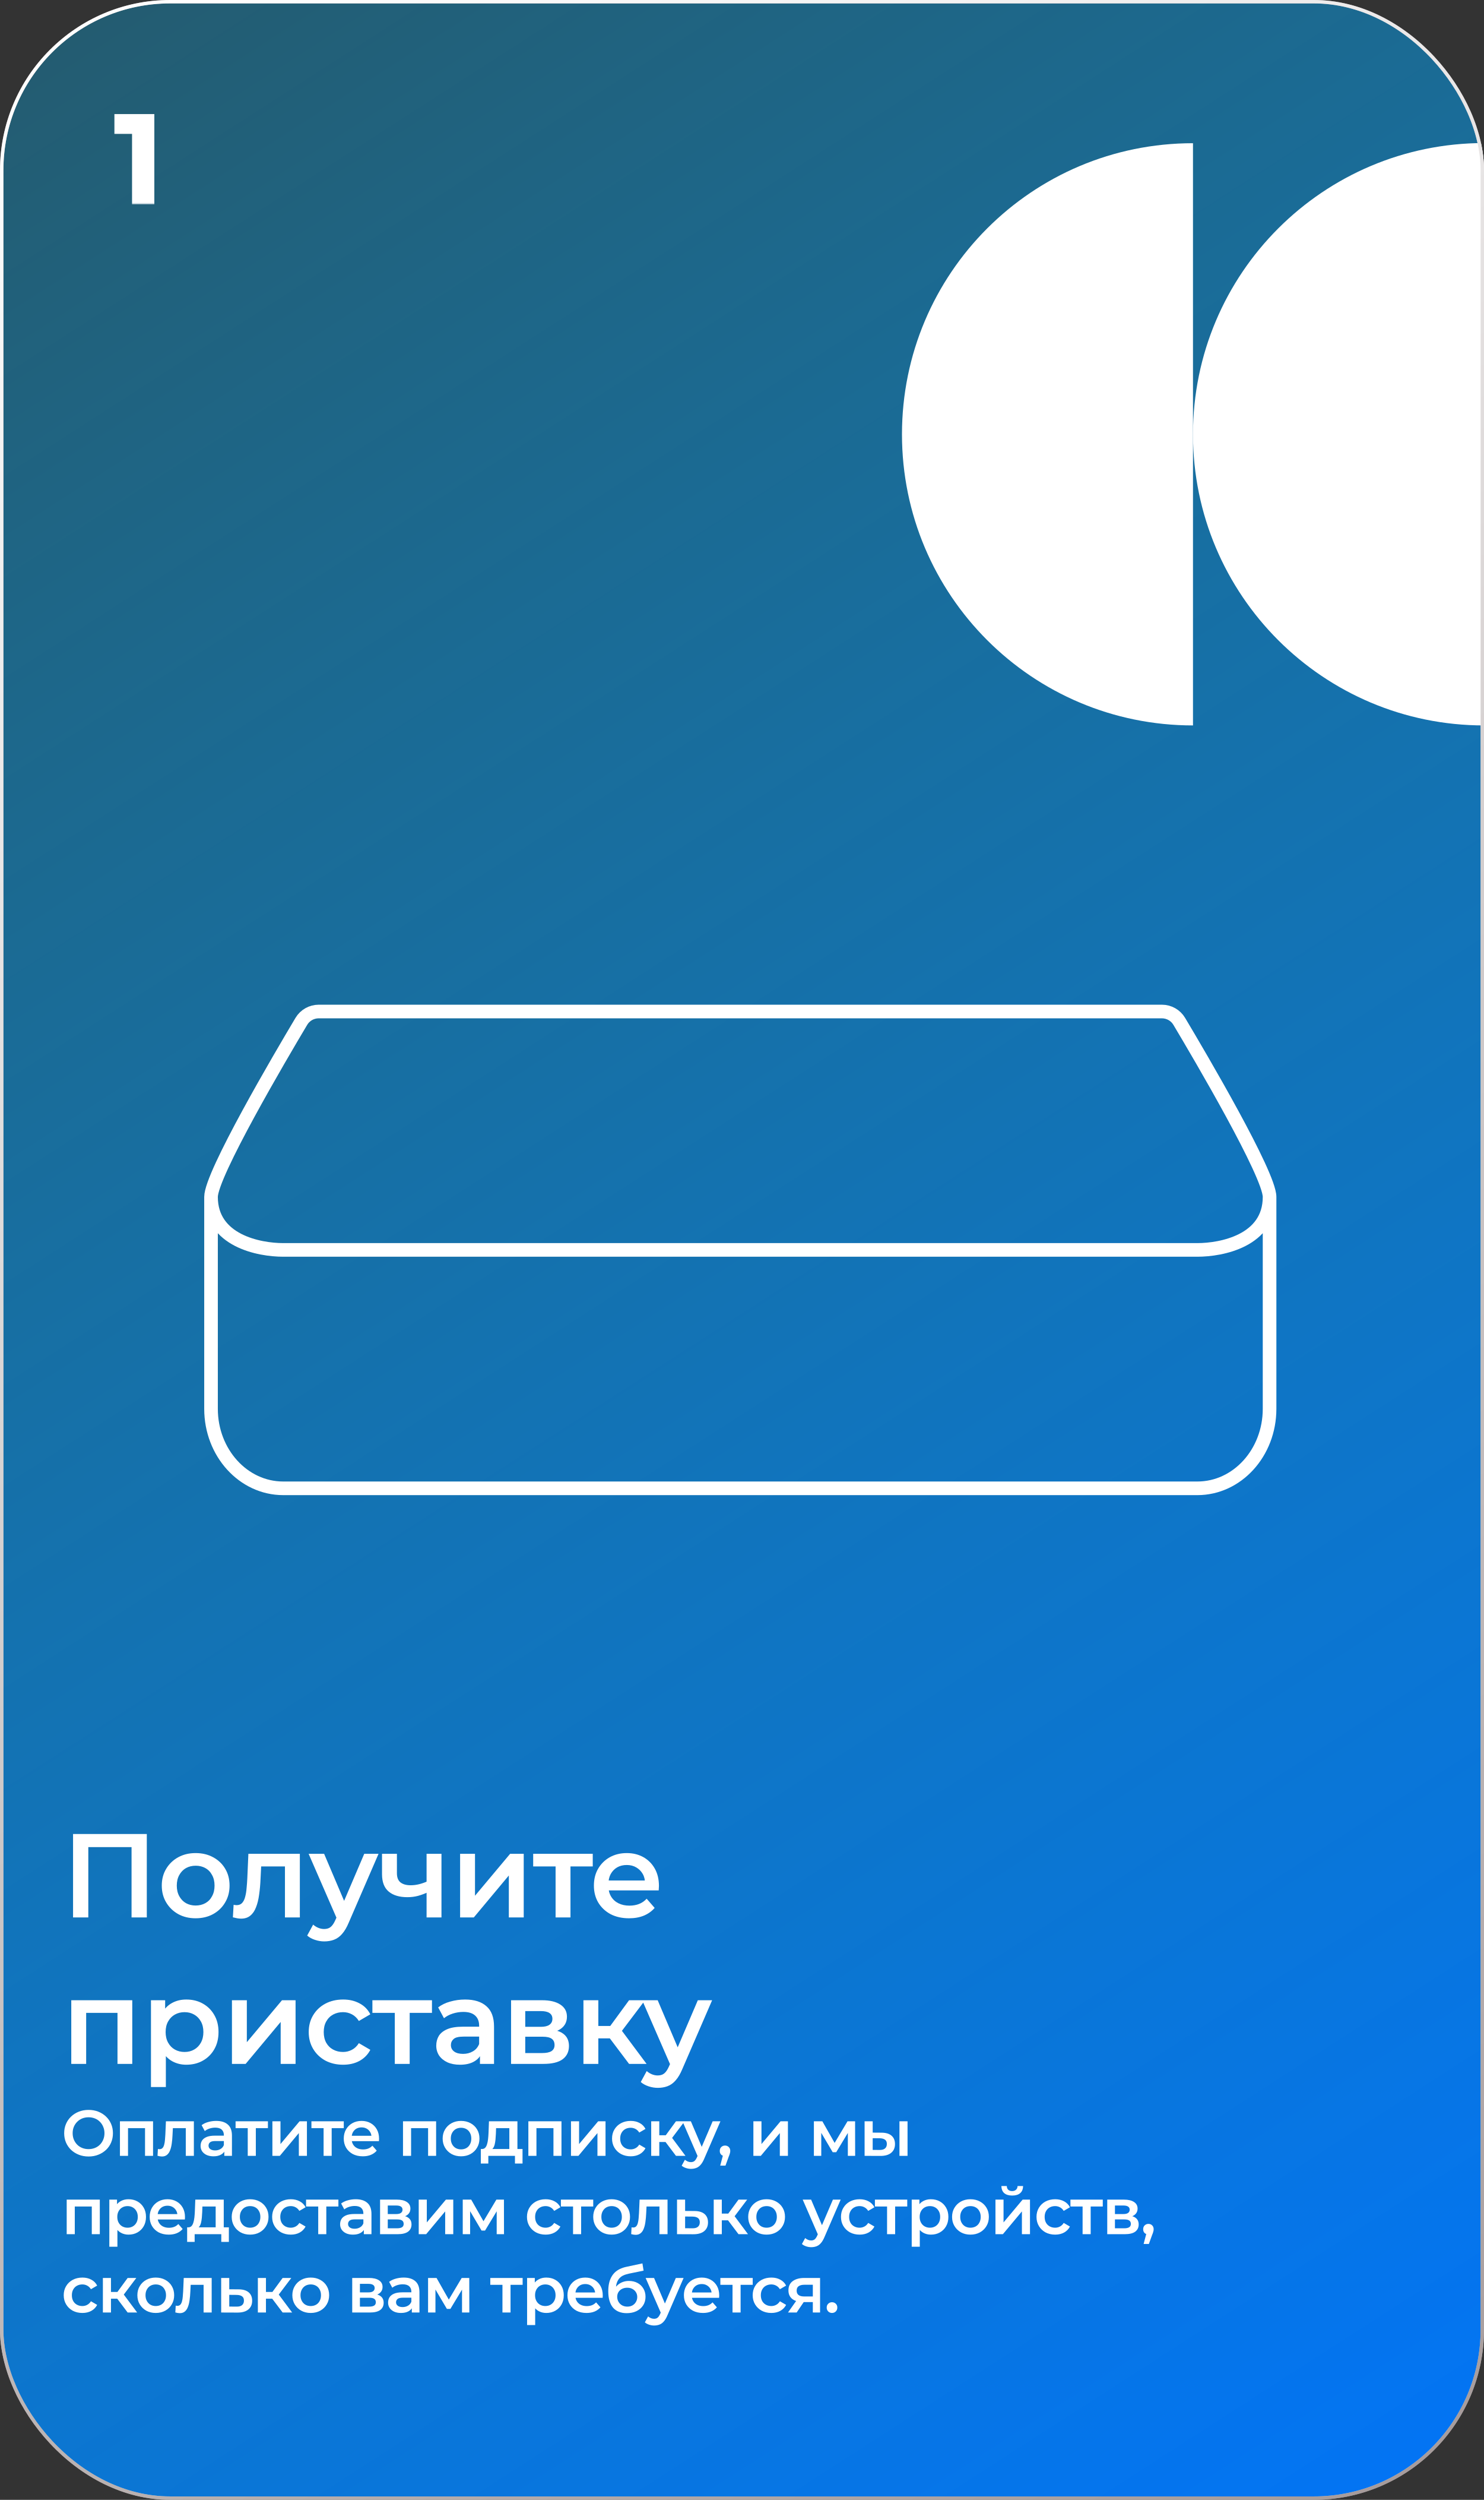 <?xml version="1.0" encoding="UTF-8"?> <svg xmlns="http://www.w3.org/2000/svg" width="436" height="734" viewBox="0 0 436 734" fill="none"><rect x="0" y="0" width="436" height="734" fill="#333333" stroke="none"/><g clip-path="url(#clip0_2936_1587)"><rect x="0.5" y="0.5" width="435" height="733" rx="49.5" fill="url(#paint0_linear_2936_1587)" stroke="url(#paint1_linear_2936_1587)"></rect><path d="M21.465 563V538.5H43.13V563H38.65V541.23L39.7 542.35H24.895L25.945 541.23V563H21.465ZM57.47 563.245C55.557 563.245 53.854 562.837 52.36 562.02C50.867 561.18 49.689 560.037 48.825 558.59C47.962 557.143 47.53 555.498 47.53 553.655C47.53 551.788 47.962 550.143 48.825 548.72C49.689 547.273 50.867 546.142 52.36 545.325C53.854 544.508 55.557 544.1 57.47 544.1C59.407 544.1 61.122 544.508 62.615 545.325C64.132 546.142 65.31 547.262 66.15 548.685C67.014 550.108 67.445 551.765 67.445 553.655C67.445 555.498 67.014 557.143 66.15 558.59C65.31 560.037 64.132 561.18 62.615 562.02C61.122 562.837 59.407 563.245 57.47 563.245ZM57.47 559.5C58.544 559.5 59.5 559.267 60.34 558.8C61.18 558.333 61.834 557.657 62.3 556.77C62.79 555.883 63.035 554.845 63.035 553.655C63.035 552.442 62.79 551.403 62.3 550.54C61.834 549.653 61.18 548.977 60.34 548.51C59.5 548.043 58.555 547.81 57.505 547.81C56.432 547.81 55.475 548.043 54.635 548.51C53.819 548.977 53.165 549.653 52.675 550.54C52.185 551.403 51.94 552.442 51.94 553.655C51.94 554.845 52.185 555.883 52.675 556.77C53.165 557.657 53.819 558.333 54.635 558.8C55.475 559.267 56.42 559.5 57.47 559.5ZM68.424 562.965L68.634 559.29C68.798 559.313 68.949 559.337 69.089 559.36C69.229 559.383 69.358 559.395 69.474 559.395C70.198 559.395 70.758 559.173 71.154 558.73C71.551 558.287 71.843 557.692 72.029 556.945C72.239 556.175 72.379 555.323 72.449 554.39C72.543 553.433 72.613 552.477 72.659 551.52L72.974 544.31H88.094V563H83.719V546.83L84.734 548.02H75.844L76.789 546.795L76.544 551.73C76.474 553.387 76.334 554.927 76.124 556.35C75.938 557.75 75.634 558.975 75.214 560.025C74.818 561.075 74.258 561.892 73.534 562.475C72.834 563.058 71.936 563.35 70.839 563.35C70.489 563.35 70.104 563.315 69.684 563.245C69.288 563.175 68.868 563.082 68.424 562.965ZM95.258 570.035C94.348 570.035 93.438 569.883 92.528 569.58C91.618 569.277 90.86 568.857 90.253 568.32L92.003 565.1C92.447 565.497 92.948 565.812 93.508 566.045C94.068 566.278 94.64 566.395 95.223 566.395C96.017 566.395 96.658 566.197 97.148 565.8C97.638 565.403 98.093 564.738 98.513 563.805L99.598 561.355L99.948 560.83L107.018 544.31H111.218L102.468 564.505C101.885 565.905 101.232 567.013 100.508 567.83C99.808 568.647 99.015 569.218 98.128 569.545C97.265 569.872 96.308 570.035 95.258 570.035ZM99.108 563.665L90.673 544.31H95.223L102.083 560.445L99.108 563.665ZM125.644 555.615C124.757 556.035 123.812 556.385 122.809 556.665C121.829 556.922 120.791 557.05 119.694 557.05C117.337 557.05 115.506 556.502 114.199 555.405C112.892 554.308 112.239 552.605 112.239 550.295V544.31H116.614V550.015C116.614 551.252 116.964 552.15 117.664 552.71C118.387 553.27 119.379 553.55 120.639 553.55C121.479 553.55 122.319 553.445 123.159 553.235C123.999 553.025 124.827 552.733 125.644 552.36V555.615ZM125.329 563V544.31H129.704V563H125.329ZM135.179 563V544.31H139.554V556.63L149.879 544.31H153.869V563H149.494V550.68L139.204 563H135.179ZM163.231 563V546.97L164.246 548.02H156.651V544.31H174.151V548.02H166.591L167.606 546.97V563H163.231ZM184.812 563.245C182.735 563.245 180.915 562.837 179.352 562.02C177.812 561.18 176.61 560.037 175.747 558.59C174.907 557.143 174.487 555.498 174.487 553.655C174.487 551.788 174.895 550.143 175.712 548.72C176.552 547.273 177.695 546.142 179.142 545.325C180.612 544.508 182.28 544.1 184.147 544.1C185.967 544.1 187.588 544.497 189.012 545.29C190.435 546.083 191.555 547.203 192.372 548.65C193.188 550.097 193.597 551.8 193.597 553.76C193.597 553.947 193.585 554.157 193.562 554.39C193.562 554.623 193.55 554.845 193.527 555.055H177.952V552.15H191.217L189.502 553.06C189.525 551.987 189.303 551.042 188.837 550.225C188.37 549.408 187.728 548.767 186.912 548.3C186.118 547.833 185.197 547.6 184.147 547.6C183.073 547.6 182.128 547.833 181.312 548.3C180.518 548.767 179.888 549.42 179.422 550.26C178.978 551.077 178.757 552.045 178.757 553.165V553.865C178.757 554.985 179.013 555.977 179.527 556.84C180.04 557.703 180.763 558.368 181.697 558.835C182.63 559.302 183.703 559.535 184.917 559.535C185.967 559.535 186.912 559.372 187.752 559.045C188.592 558.718 189.338 558.205 189.992 557.505L192.337 560.2C191.497 561.18 190.435 561.938 189.152 562.475C187.892 562.988 186.445 563.245 184.812 563.245ZM20.94 606V587.31H38.86V606H34.52V590.005L35.535 591.02H24.3L25.315 590.005V606H20.94ZM54.715 606.245C53.199 606.245 51.81 605.895 50.55 605.195C49.314 604.495 48.322 603.445 47.575 602.045C46.852 600.622 46.49 598.825 46.49 596.655C46.49 594.462 46.84 592.665 47.54 591.265C48.264 589.865 49.244 588.827 50.48 588.15C51.717 587.45 53.129 587.1 54.715 587.1C56.559 587.1 58.18 587.497 59.58 588.29C61.004 589.083 62.124 590.192 62.94 591.615C63.78 593.038 64.2 594.718 64.2 596.655C64.2 598.592 63.78 600.283 62.94 601.73C62.124 603.153 61.004 604.262 59.58 605.055C58.18 605.848 56.559 606.245 54.715 606.245ZM44.355 612.79V587.31H48.52V591.72L48.38 596.69L48.73 601.66V612.79H44.355ZM54.225 602.5C55.275 602.5 56.209 602.267 57.025 601.8C57.865 601.333 58.53 600.657 59.02 599.77C59.51 598.883 59.755 597.845 59.755 596.655C59.755 595.442 59.51 594.403 59.02 593.54C58.53 592.653 57.865 591.977 57.025 591.51C56.209 591.043 55.275 590.81 54.225 590.81C53.175 590.81 52.23 591.043 51.39 591.51C50.55 591.977 49.885 592.653 49.395 593.54C48.905 594.403 48.66 595.442 48.66 596.655C48.66 597.845 48.905 598.883 49.395 599.77C49.885 600.657 50.55 601.333 51.39 601.8C52.23 602.267 53.175 602.5 54.225 602.5ZM68.147 606V587.31H72.522V599.63L82.847 587.31H86.837V606H82.462V593.68L72.171 606H68.147ZM100.819 606.245C98.859 606.245 97.109 605.837 95.569 605.02C94.052 604.18 92.862 603.037 91.999 601.59C91.135 600.143 90.704 598.498 90.704 596.655C90.704 594.788 91.135 593.143 91.999 591.72C92.862 590.273 94.052 589.142 95.569 588.325C97.109 587.508 98.859 587.1 100.819 587.1C102.639 587.1 104.237 587.473 105.614 588.22C107.014 588.943 108.075 590.017 108.799 591.44L105.439 593.4C104.879 592.513 104.19 591.86 103.374 591.44C102.58 591.02 101.717 590.81 100.784 590.81C99.71 590.81 98.742 591.043 97.879 591.51C97.015 591.977 96.339 592.653 95.849 593.54C95.359 594.403 95.114 595.442 95.114 596.655C95.114 597.868 95.359 598.918 95.849 599.805C96.339 600.668 97.015 601.333 97.879 601.8C98.742 602.267 99.71 602.5 100.784 602.5C101.717 602.5 102.58 602.29 103.374 601.87C104.19 601.45 104.879 600.797 105.439 599.91L108.799 601.87C108.075 603.27 107.014 604.355 105.614 605.125C104.237 605.872 102.639 606.245 100.819 606.245ZM115.991 606V589.97L117.006 591.02H109.411V587.31H126.911V591.02H119.351L120.366 589.97V606H115.991ZM141.016 606V602.22L140.771 601.415V594.8C140.771 593.517 140.386 592.525 139.616 591.825C138.846 591.102 137.68 590.74 136.116 590.74C135.066 590.74 134.028 590.903 133.001 591.23C131.998 591.557 131.146 592.012 130.446 592.595L128.731 589.41C129.735 588.64 130.925 588.068 132.301 587.695C133.701 587.298 135.148 587.1 136.641 587.1C139.348 587.1 141.436 587.753 142.906 589.06C144.4 590.343 145.146 592.338 145.146 595.045V606H141.016ZM135.136 606.245C133.736 606.245 132.511 606.012 131.461 605.545C130.411 605.055 129.595 604.39 129.011 603.55C128.451 602.687 128.171 601.718 128.171 600.645C128.171 599.595 128.416 598.65 128.906 597.81C129.42 596.97 130.248 596.305 131.391 595.815C132.535 595.325 134.051 595.08 135.941 595.08H141.366V597.985H136.256C134.763 597.985 133.76 598.23 133.246 598.72C132.733 599.187 132.476 599.77 132.476 600.47C132.476 601.263 132.791 601.893 133.421 602.36C134.051 602.827 134.926 603.06 136.046 603.06C137.12 603.06 138.076 602.815 138.916 602.325C139.78 601.835 140.398 601.112 140.771 600.155L141.506 602.78C141.086 603.877 140.328 604.728 139.231 605.335C138.158 605.942 136.793 606.245 135.136 606.245ZM150.152 606V587.31H159.287C161.55 587.31 163.324 587.73 164.607 588.57C165.914 589.41 166.567 590.6 166.567 592.14C166.567 593.657 165.96 594.847 164.747 595.71C163.534 596.55 161.924 596.97 159.917 596.97L160.442 595.885C162.705 595.885 164.385 596.305 165.482 597.145C166.602 597.962 167.162 599.163 167.162 600.75C167.162 602.407 166.544 603.702 165.307 604.635C164.07 605.545 162.192 606 159.672 606H150.152ZM154.317 602.815H159.322C160.512 602.815 161.41 602.628 162.017 602.255C162.624 601.858 162.927 601.263 162.927 600.47C162.927 599.63 162.647 599.012 162.087 598.615C161.527 598.218 160.652 598.02 159.462 598.02H154.317V602.815ZM154.317 595.115H158.902C160.022 595.115 160.862 594.917 161.422 594.52C162.005 594.1 162.297 593.517 162.297 592.77C162.297 592 162.005 591.428 161.422 591.055C160.862 590.682 160.022 590.495 158.902 590.495H154.317V595.115ZM184.819 606L178.064 597.04L181.634 594.835L189.964 606H184.819ZM171.414 606V587.31H175.789V606H171.414ZM174.494 598.51V594.87H180.829V598.51H174.494ZM182.054 597.18L177.959 596.69L184.819 587.31H189.509L182.054 597.18ZM193.262 613.035C192.352 613.035 191.442 612.883 190.532 612.58C189.622 612.277 188.864 611.857 188.257 611.32L190.007 608.1C190.451 608.497 190.952 608.812 191.512 609.045C192.072 609.278 192.644 609.395 193.227 609.395C194.021 609.395 194.662 609.197 195.152 608.8C195.642 608.403 196.097 607.738 196.517 606.805L197.602 604.355L197.952 603.83L205.022 587.31H209.222L200.472 607.505C199.889 608.905 199.236 610.013 198.512 610.83C197.812 611.647 197.019 612.218 196.132 612.545C195.269 612.872 194.312 613.035 193.262 613.035ZM197.112 606.665L188.677 587.31H193.227L200.087 603.445L197.112 606.665Z" fill="white"></path><mask id="path-5-outside-1_2936_1587" maskUnits="userSpaceOnUse" x="33" y="33" width="13" height="27" fill="black"><rect fill="white" x="33" y="33" width="13" height="27"></rect><path d="M39.795 59V36.25L41.79 38.315H34.615V34.5H44.345V59H39.795Z"></path></mask><path d="M39.795 59V36.25L41.79 38.315H34.615V34.5H44.345V59H39.795Z" fill="white"></path><path d="M39.795 59H38.795V60H39.795V59ZM39.795 36.25L40.514 35.555L38.795 33.776V36.25H39.795ZM41.79 38.315V39.315H44.147L42.509 37.62L41.79 38.315ZM34.615 38.315H33.615V39.315H34.615V38.315ZM34.615 34.5V33.5H33.615V34.5H34.615ZM44.345 34.5H45.345V33.5H44.345V34.5ZM44.345 59V60H45.345V59H44.345ZM40.795 59V36.25H38.795V59H40.795ZM39.076 36.945L41.071 39.01L42.509 37.62L40.514 35.555L39.076 36.945ZM41.79 37.315H34.615V39.315H41.79V37.315ZM35.615 38.315V34.5H33.615V38.315H35.615ZM34.615 35.5H44.345V33.5H34.615V35.5ZM43.345 34.5V59H45.345V34.5H43.345ZM44.345 58H39.795V60H44.345V58Z" fill="white" mask="url(#path-5-outside-1_2936_1587)"></path><path d="M62 351.444C62 378.781 62 413.667 62 413.667C62 426.553 71.494 437 83.204 437L351.795 437C363.506 437 373 426.553 373 413.667V351.444M62 351.444C62 344.838 82.398 310.175 88.542 299.883C89.618 298.082 91.555 297 93.653 297H341.347C343.446 297 345.382 298.082 346.458 299.883C352.602 310.175 373 344.838 373 351.444M62 351.444C62 364.331 76.136 367 83.205 367L351.796 367C358.864 367 373 364.331 373 351.444" stroke="white" stroke-width="4" stroke-linecap="round" stroke-linejoin="round"></path><path d="M265 127.524C265 174.762 303.296 213 350.5 213L350.5 127.524L350.5 42.048C303.249 42.048 265 80.286 265 127.524Z" fill="white"></path><path d="M350.5 127.524C350.5 174.762 388.796 213 436 213L436 42C388.796 42.048 350.5 80.286 350.5 127.524Z" fill="white"></path><path d="M26.037 633.19C24.998 633.19 24.042 633.019 23.168 632.677C22.294 632.335 21.534 631.86 20.888 631.252C20.242 630.631 19.742 629.909 19.387 629.086C19.032 628.25 18.855 627.338 18.855 626.35C18.855 625.362 19.032 624.456 19.387 623.633C19.742 622.797 20.242 622.075 20.888 621.467C21.534 620.846 22.294 620.365 23.168 620.023C24.042 619.681 24.992 619.51 26.018 619.51C27.057 619.51 28.007 619.681 28.868 620.023C29.742 620.365 30.502 620.846 31.148 621.467C31.794 622.075 32.294 622.797 32.649 623.633C33.004 624.456 33.181 625.362 33.181 626.35C33.181 627.338 33.004 628.25 32.649 629.086C32.294 629.922 31.794 630.644 31.148 631.252C30.502 631.86 29.742 632.335 28.868 632.677C28.007 633.019 27.063 633.19 26.037 633.19ZM26.018 631.024C26.689 631.024 27.31 630.91 27.88 630.682C28.45 630.454 28.944 630.131 29.362 629.713C29.78 629.282 30.103 628.788 30.331 628.231C30.572 627.661 30.692 627.034 30.692 626.35C30.692 625.666 30.572 625.045 30.331 624.488C30.103 623.918 29.78 623.424 29.362 623.006C28.944 622.575 28.45 622.246 27.88 622.018C27.31 621.79 26.689 621.676 26.018 621.676C25.347 621.676 24.726 621.79 24.156 622.018C23.599 622.246 23.105 622.575 22.674 623.006C22.256 623.424 21.927 623.918 21.686 624.488C21.458 625.045 21.344 625.666 21.344 626.35C21.344 627.021 21.458 627.642 21.686 628.212C21.927 628.782 22.256 629.282 22.674 629.713C23.092 630.131 23.586 630.454 24.156 630.682C24.726 630.91 25.347 631.024 26.018 631.024ZM35.238 633V622.854H44.966V633H42.61V624.317L43.161 624.868H37.062L37.613 624.317V633H35.238ZM46.28 632.981L46.394 630.986C46.483 630.999 46.565 631.011 46.641 631.024C46.717 631.037 46.787 631.043 46.85 631.043C47.243 631.043 47.547 630.923 47.762 630.682C47.978 630.441 48.136 630.118 48.237 629.713C48.351 629.295 48.427 628.833 48.465 628.326C48.516 627.807 48.554 627.287 48.579 626.768L48.75 622.854H56.958V633H54.583V624.222L55.134 624.868H50.308L50.821 624.203L50.688 626.882C50.65 627.781 50.574 628.617 50.46 629.39C50.359 630.15 50.194 630.815 49.966 631.385C49.751 631.955 49.447 632.398 49.054 632.715C48.674 633.032 48.187 633.19 47.591 633.19C47.401 633.19 47.192 633.171 46.964 633.133C46.749 633.095 46.521 633.044 46.28 632.981ZM65.905 633V630.948L65.772 630.511V626.92C65.772 626.223 65.563 625.685 65.145 625.305C64.727 624.912 64.094 624.716 63.245 624.716C62.675 624.716 62.111 624.805 61.554 624.982C61.009 625.159 60.547 625.406 60.167 625.723L59.236 623.994C59.781 623.576 60.427 623.266 61.174 623.063C61.934 622.848 62.719 622.74 63.53 622.74C64.999 622.74 66.133 623.095 66.931 623.804C67.742 624.501 68.147 625.584 68.147 627.053V633H65.905ZM62.713 633.133C61.953 633.133 61.288 633.006 60.718 632.753C60.148 632.487 59.705 632.126 59.388 631.67C59.084 631.201 58.932 630.676 58.932 630.093C58.932 629.523 59.065 629.01 59.331 628.554C59.61 628.098 60.059 627.737 60.68 627.471C61.301 627.205 62.124 627.072 63.15 627.072H66.095V628.649H63.321C62.51 628.649 61.966 628.782 61.687 629.048C61.408 629.301 61.269 629.618 61.269 629.998C61.269 630.429 61.44 630.771 61.782 631.024C62.124 631.277 62.599 631.404 63.207 631.404C63.79 631.404 64.309 631.271 64.765 631.005C65.234 630.739 65.569 630.346 65.772 629.827L66.171 631.252C65.943 631.847 65.531 632.31 64.936 632.639C64.353 632.968 63.612 633.133 62.713 633.133ZM72.787 633V624.298L73.338 624.868H69.215V622.854H78.715V624.868H74.611L75.162 624.298V633H72.787ZM80.03 633V622.854H82.405V629.542L88.01 622.854H90.176V633H87.801V626.312L82.215 633H80.03ZM95.072 633V624.298L95.623 624.868H91.499V622.854H100.999V624.868H96.895L97.447 624.298V633H95.072ZM106.6 633.133C105.473 633.133 104.485 632.911 103.636 632.468C102.8 632.012 102.148 631.391 101.679 630.606C101.223 629.821 100.995 628.928 100.995 627.927C100.995 626.914 101.217 626.021 101.66 625.248C102.116 624.463 102.737 623.848 103.522 623.405C104.32 622.962 105.226 622.74 106.239 622.74C107.227 622.74 108.107 622.955 108.88 623.386C109.653 623.817 110.261 624.425 110.704 625.21C111.147 625.995 111.369 626.92 111.369 627.984C111.369 628.085 111.363 628.199 111.35 628.326C111.35 628.453 111.344 628.573 111.331 628.687H102.876V627.11H110.077L109.146 627.604C109.159 627.021 109.038 626.508 108.785 626.065C108.532 625.622 108.183 625.273 107.74 625.02C107.309 624.767 106.809 624.64 106.239 624.64C105.656 624.64 105.143 624.767 104.7 625.02C104.269 625.273 103.927 625.628 103.674 626.084C103.433 626.527 103.313 627.053 103.313 627.661V628.041C103.313 628.649 103.452 629.187 103.731 629.656C104.01 630.125 104.402 630.486 104.909 630.739C105.416 630.992 105.998 631.119 106.657 631.119C107.227 631.119 107.74 631.03 108.196 630.853C108.652 630.676 109.057 630.397 109.412 630.017L110.685 631.48C110.229 632.012 109.653 632.424 108.956 632.715C108.272 632.994 107.487 633.133 106.6 633.133ZM118.402 633V622.854H128.13V633H125.774V624.317L126.325 624.868H120.226L120.777 624.317V633H118.402ZM135.448 633.133C134.409 633.133 133.485 632.911 132.674 632.468C131.863 632.012 131.224 631.391 130.755 630.606C130.286 629.821 130.052 628.928 130.052 627.927C130.052 626.914 130.286 626.021 130.755 625.248C131.224 624.463 131.863 623.848 132.674 623.405C133.485 622.962 134.409 622.74 135.448 622.74C136.499 622.74 137.43 622.962 138.241 623.405C139.064 623.848 139.704 624.456 140.16 625.229C140.629 626.002 140.863 626.901 140.863 627.927C140.863 628.928 140.629 629.821 140.16 630.606C139.704 631.391 139.064 632.012 138.241 632.468C137.43 632.911 136.499 633.133 135.448 633.133ZM135.448 631.1C136.031 631.1 136.55 630.973 137.006 630.72C137.462 630.467 137.817 630.099 138.07 629.618C138.336 629.137 138.469 628.573 138.469 627.927C138.469 627.268 138.336 626.705 138.07 626.236C137.817 625.755 137.462 625.387 137.006 625.134C136.55 624.881 136.037 624.754 135.467 624.754C134.884 624.754 134.365 624.881 133.909 625.134C133.466 625.387 133.111 625.755 132.845 626.236C132.579 626.705 132.446 627.268 132.446 627.927C132.446 628.573 132.579 629.137 132.845 629.618C133.111 630.099 133.466 630.467 133.909 630.72C134.365 630.973 134.878 631.1 135.448 631.1ZM149.644 631.898V624.868H145.749L145.692 626.502C145.667 627.085 145.629 627.648 145.578 628.193C145.527 628.725 145.445 629.219 145.331 629.675C145.217 630.118 145.052 630.486 144.837 630.777C144.622 631.068 144.337 631.258 143.982 631.347L141.626 630.986C142.006 630.986 142.31 630.866 142.538 630.625C142.779 630.372 142.962 630.03 143.089 629.599C143.228 629.156 143.33 628.655 143.393 628.098C143.456 627.528 143.501 626.939 143.526 626.331L143.659 622.854H152.019V631.898H149.644ZM141.265 635.261V630.986H153.52V635.261H151.297V633H143.469V635.261H141.265ZM155.233 633V622.854H164.961V633H162.605V624.317L163.156 624.868H157.057L157.608 624.317V633H155.233ZM167.758 633V622.854H170.133V629.542L175.738 622.854H177.904V633H175.529V626.312L169.943 633H167.758ZM185.308 633.133C184.244 633.133 183.294 632.911 182.458 632.468C181.634 632.012 180.988 631.391 180.52 630.606C180.051 629.821 179.817 628.928 179.817 627.927C179.817 626.914 180.051 626.021 180.52 625.248C180.988 624.463 181.634 623.848 182.458 623.405C183.294 622.962 184.244 622.74 185.308 622.74C186.296 622.74 187.163 622.943 187.911 623.348C188.671 623.741 189.247 624.323 189.64 625.096L187.816 626.16C187.512 625.679 187.138 625.324 186.695 625.096C186.264 624.868 185.795 624.754 185.289 624.754C184.706 624.754 184.18 624.881 183.712 625.134C183.243 625.387 182.876 625.755 182.61 626.236C182.344 626.705 182.211 627.268 182.211 627.927C182.211 628.586 182.344 629.156 182.61 629.637C182.876 630.106 183.243 630.467 183.712 630.72C184.18 630.973 184.706 631.1 185.289 631.1C185.795 631.1 186.264 630.986 186.695 630.758C187.138 630.53 187.512 630.175 187.816 629.694L189.64 630.758C189.247 631.518 188.671 632.107 187.911 632.525C187.163 632.93 186.296 633.133 185.308 633.133ZM198.6 633L194.933 628.136L196.871 626.939L201.393 633H198.6ZM191.323 633V622.854H193.698V633H191.323ZM192.995 628.934V626.958H196.434V628.934H192.995ZM197.099 628.212L194.876 627.946L198.6 622.854H201.146L197.099 628.212ZM202.997 636.819C202.503 636.819 202.009 636.737 201.515 636.572C201.021 636.407 200.609 636.179 200.28 635.888L201.23 634.14C201.47 634.355 201.743 634.526 202.047 634.653C202.351 634.78 202.661 634.843 202.978 634.843C203.408 634.843 203.757 634.735 204.023 634.52C204.289 634.305 204.536 633.944 204.764 633.437L205.353 632.107L205.543 631.822L209.381 622.854H211.661L206.911 633.817C206.594 634.577 206.239 635.179 205.847 635.622C205.467 636.065 205.036 636.376 204.555 636.553C204.086 636.73 203.567 636.819 202.997 636.819ZM205.087 633.361L200.508 622.854H202.978L206.702 631.613L205.087 633.361ZM211.606 635.869L212.708 631.67L213.031 633.076C212.588 633.076 212.214 632.943 211.91 632.677C211.619 632.398 211.473 632.025 211.473 631.556C211.473 631.075 211.619 630.695 211.91 630.416C212.214 630.125 212.582 629.979 213.012 629.979C213.456 629.979 213.823 630.125 214.114 630.416C214.406 630.707 214.551 631.087 214.551 631.556C214.551 631.683 214.539 631.822 214.513 631.974C214.488 632.113 214.444 632.278 214.38 632.468C214.33 632.658 214.241 632.899 214.114 633.19L213.145 635.869H211.606ZM221.345 633V622.854H223.72V629.542L229.325 622.854H231.491V633H229.116V626.312L223.53 633H221.345ZM239.121 633V622.854H241.61L245.695 630.055H244.707L249.001 622.854H251.224L251.243 633H249.096V625.4L249.476 625.647L245.676 631.936H244.65L240.831 625.476L241.287 625.362V633H239.121ZM264.261 633V622.854H266.636V633H264.261ZM258.96 626.198C260.265 626.198 261.253 626.489 261.924 627.072C262.608 627.655 262.95 628.478 262.95 629.542C262.95 630.644 262.57 631.505 261.81 632.126C261.063 632.734 259.999 633.032 258.618 633.019L254.02 633V622.854H256.395V626.179L258.96 626.198ZM258.409 631.271C259.106 631.284 259.638 631.138 260.005 630.834C260.373 630.53 260.556 630.087 260.556 629.504C260.556 628.921 260.373 628.503 260.005 628.25C259.651 627.984 259.119 627.845 258.409 627.832L256.395 627.813V631.252L258.409 631.271ZM19.596 656V645.854H29.324V656H26.968V647.317L27.519 647.868H21.42L21.971 647.317V656H19.596ZM37.745 656.133C36.921 656.133 36.168 655.943 35.484 655.563C34.812 655.183 34.274 654.613 33.869 653.853C33.476 653.08 33.28 652.105 33.28 650.927C33.28 649.736 33.47 648.761 33.85 648.001C34.242 647.241 34.774 646.677 35.446 646.31C36.117 645.93 36.883 645.74 37.745 645.74C38.745 645.74 39.626 645.955 40.386 646.386C41.158 646.817 41.766 647.418 42.21 648.191C42.666 648.964 42.894 649.876 42.894 650.927C42.894 651.978 42.666 652.897 42.21 653.682C41.766 654.455 41.158 655.056 40.386 655.487C39.626 655.918 38.745 656.133 37.745 656.133ZM32.121 659.686V645.854H34.382V648.248L34.306 650.946L34.496 653.644V659.686H32.121ZM37.479 654.1C38.049 654.1 38.555 653.973 38.999 653.72C39.455 653.467 39.816 653.099 40.082 652.618C40.348 652.137 40.481 651.573 40.481 650.927C40.481 650.268 40.348 649.705 40.082 649.236C39.816 648.755 39.455 648.387 38.999 648.134C38.555 647.881 38.049 647.754 37.479 647.754C36.909 647.754 36.396 647.881 35.94 648.134C35.484 648.387 35.123 648.755 34.857 649.236C34.591 649.705 34.458 650.268 34.458 650.927C34.458 651.573 34.591 652.137 34.857 652.618C35.123 653.099 35.484 653.467 35.94 653.72C36.396 653.973 36.909 654.1 37.479 654.1ZM49.58 656.133C48.453 656.133 47.465 655.911 46.616 655.468C45.78 655.012 45.128 654.391 44.659 653.606C44.203 652.821 43.975 651.928 43.975 650.927C43.975 649.914 44.197 649.021 44.64 648.248C45.096 647.463 45.717 646.848 46.502 646.405C47.3 645.962 48.206 645.74 49.219 645.74C50.207 645.74 51.088 645.955 51.86 646.386C52.633 646.817 53.241 647.425 53.684 648.21C54.128 648.995 54.349 649.92 54.349 650.984C54.349 651.085 54.343 651.199 54.33 651.326C54.33 651.453 54.324 651.573 54.311 651.687H45.856V650.11H53.057L52.126 650.604C52.139 650.021 52.019 649.508 51.765 649.065C51.512 648.622 51.164 648.273 50.72 648.02C50.29 647.767 49.789 647.64 49.219 647.64C48.637 647.64 48.124 647.767 47.68 648.02C47.25 648.273 46.908 648.628 46.654 649.084C46.414 649.527 46.293 650.053 46.293 650.661V651.041C46.293 651.649 46.433 652.187 46.711 652.656C46.99 653.125 47.383 653.486 47.889 653.739C48.396 653.992 48.979 654.119 49.637 654.119C50.207 654.119 50.72 654.03 51.176 653.853C51.632 653.676 52.038 653.397 52.392 653.017L53.665 654.48C53.209 655.012 52.633 655.424 51.936 655.715C51.252 655.994 50.467 656.133 49.58 656.133ZM63.363 654.898V647.868H59.468L59.411 649.502C59.386 650.085 59.348 650.648 59.297 651.193C59.246 651.725 59.164 652.219 59.05 652.675C58.936 653.118 58.771 653.486 58.556 653.777C58.341 654.068 58.056 654.258 57.701 654.347L55.345 653.986C55.725 653.986 56.029 653.866 56.257 653.625C56.498 653.372 56.681 653.03 56.808 652.599C56.947 652.156 57.049 651.655 57.112 651.098C57.175 650.528 57.22 649.939 57.245 649.331L57.378 645.854H65.738V654.898H63.363ZM54.984 658.261V653.986H67.239V658.261H65.016V656H57.188V658.261H54.984ZM73.474 656.133C72.436 656.133 71.511 655.911 70.7 655.468C69.89 655.012 69.25 654.391 68.781 653.606C68.313 652.821 68.078 651.928 68.078 650.927C68.078 649.914 68.313 649.021 68.781 648.248C69.25 647.463 69.89 646.848 70.7 646.405C71.511 645.962 72.436 645.74 73.474 645.74C74.526 645.74 75.457 645.962 76.267 646.405C77.091 646.848 77.73 647.456 78.186 648.229C78.655 649.002 78.889 649.901 78.889 650.927C78.889 651.928 78.655 652.821 78.186 653.606C77.73 654.391 77.091 655.012 76.267 655.468C75.457 655.911 74.526 656.133 73.474 656.133ZM73.474 654.1C74.057 654.1 74.576 653.973 75.032 653.72C75.488 653.467 75.843 653.099 76.096 652.618C76.362 652.137 76.495 651.573 76.495 650.927C76.495 650.268 76.362 649.705 76.096 649.236C75.843 648.755 75.488 648.387 75.032 648.134C74.576 647.881 74.063 647.754 73.493 647.754C72.911 647.754 72.391 647.881 71.935 648.134C71.492 648.387 71.137 648.755 70.871 649.236C70.605 649.705 70.472 650.268 70.472 650.927C70.472 651.573 70.605 652.137 70.871 652.618C71.137 653.099 71.492 653.467 71.935 653.72C72.391 653.973 72.904 654.1 73.474 654.1ZM85.445 656.133C84.38 656.133 83.43 655.911 82.594 655.468C81.771 655.012 81.125 654.391 80.656 653.606C80.188 652.821 79.954 651.928 79.954 650.927C79.954 649.914 80.188 649.021 80.656 648.248C81.125 647.463 81.771 646.848 82.594 646.405C83.43 645.962 84.38 645.74 85.445 645.74C86.433 645.74 87.3 645.943 88.047 646.348C88.808 646.741 89.384 647.323 89.776 648.096L87.953 649.16C87.648 648.679 87.275 648.324 86.832 648.096C86.401 647.868 85.932 647.754 85.425 647.754C84.843 647.754 84.317 647.881 83.849 648.134C83.38 648.387 83.013 648.755 82.746 649.236C82.481 649.705 82.347 650.268 82.347 650.927C82.347 651.586 82.481 652.156 82.746 652.637C83.013 653.106 83.38 653.467 83.849 653.72C84.317 653.973 84.843 654.1 85.425 654.1C85.932 654.1 86.401 653.986 86.832 653.758C87.275 653.53 87.648 653.175 87.953 652.694L89.776 653.758C89.384 654.518 88.808 655.107 88.047 655.525C87.3 655.93 86.433 656.133 85.445 656.133ZM93.494 656V647.298L94.045 647.868H89.922V645.854H99.422V647.868H95.318L95.869 647.298V656H93.494ZM106.893 656V653.948L106.76 653.511V649.92C106.76 649.223 106.551 648.685 106.133 648.305C105.715 647.912 105.082 647.716 104.233 647.716C103.663 647.716 103.099 647.805 102.542 647.982C101.997 648.159 101.535 648.406 101.155 648.723L100.224 646.994C100.769 646.576 101.415 646.266 102.162 646.063C102.922 645.848 103.707 645.74 104.518 645.74C105.987 645.74 107.121 646.095 107.919 646.804C108.73 647.501 109.135 648.584 109.135 650.053V656H106.893ZM103.701 656.133C102.941 656.133 102.276 656.006 101.706 655.753C101.136 655.487 100.693 655.126 100.376 654.67C100.072 654.201 99.92 653.676 99.92 653.093C99.92 652.523 100.053 652.01 100.319 651.554C100.598 651.098 101.047 650.737 101.668 650.471C102.289 650.205 103.112 650.072 104.138 650.072H107.083V651.649H104.309C103.498 651.649 102.954 651.782 102.675 652.048C102.396 652.301 102.257 652.618 102.257 652.998C102.257 653.429 102.428 653.771 102.77 654.024C103.112 654.277 103.587 654.404 104.195 654.404C104.778 654.404 105.297 654.271 105.753 654.005C106.222 653.739 106.557 653.346 106.76 652.827L107.159 654.252C106.931 654.847 106.519 655.31 105.924 655.639C105.341 655.968 104.6 656.133 103.701 656.133ZM111.666 656V645.854H116.625C117.854 645.854 118.816 646.082 119.513 646.538C120.222 646.994 120.577 647.64 120.577 648.476C120.577 649.299 120.248 649.945 119.589 650.414C118.93 650.87 118.056 651.098 116.967 651.098L117.252 650.509C118.481 650.509 119.393 650.737 119.988 651.193C120.596 651.636 120.9 652.289 120.9 653.15C120.9 654.049 120.564 654.752 119.893 655.259C119.222 655.753 118.202 656 116.834 656H111.666ZM113.927 654.271H116.644C117.29 654.271 117.778 654.17 118.107 653.967C118.436 653.752 118.601 653.429 118.601 652.998C118.601 652.542 118.449 652.206 118.145 651.991C117.841 651.776 117.366 651.668 116.72 651.668H113.927V654.271ZM113.927 650.091H116.416C117.024 650.091 117.48 649.983 117.784 649.768C118.101 649.54 118.259 649.223 118.259 648.818C118.259 648.4 118.101 648.09 117.784 647.887C117.48 647.684 117.024 647.583 116.416 647.583H113.927V650.091ZM123.022 656V645.854H125.397V652.542L131.002 645.854H133.168V656H130.793V649.312L125.207 656H123.022ZM135.954 656V645.854H138.443L142.528 653.055H141.54L145.834 645.854H148.057L148.076 656H145.929V648.4L146.309 648.647L142.509 654.936H141.483L137.664 648.476L138.12 648.362V656H135.954ZM160.314 656.133C159.25 656.133 158.3 655.911 157.464 655.468C156.641 655.012 155.995 654.391 155.526 653.606C155.057 652.821 154.823 651.928 154.823 650.927C154.823 649.914 155.057 649.021 155.526 648.248C155.995 647.463 156.641 646.848 157.464 646.405C158.3 645.962 159.25 645.74 160.314 645.74C161.302 645.74 162.17 645.943 162.917 646.348C163.677 646.741 164.253 647.323 164.646 648.096L162.822 649.16C162.518 648.679 162.144 648.324 161.701 648.096C161.27 647.868 160.802 647.754 160.295 647.754C159.712 647.754 159.187 647.881 158.718 648.134C158.249 648.387 157.882 648.755 157.616 649.236C157.35 649.705 157.217 650.268 157.217 650.927C157.217 651.586 157.35 652.156 157.616 652.637C157.882 653.106 158.249 653.467 158.718 653.72C159.187 653.973 159.712 654.1 160.295 654.1C160.802 654.1 161.27 653.986 161.701 653.758C162.144 653.53 162.518 653.175 162.822 652.694L164.646 653.758C164.253 654.518 163.677 655.107 162.917 655.525C162.17 655.93 161.302 656.133 160.314 656.133ZM168.364 656V647.298L168.915 647.868H164.792V645.854H174.292V647.868H170.188L170.739 647.298V656H168.364ZM179.683 656.133C178.645 656.133 177.72 655.911 176.909 655.468C176.099 655.012 175.459 654.391 174.99 653.606C174.522 652.821 174.287 651.928 174.287 650.927C174.287 649.914 174.522 649.021 174.99 648.248C175.459 647.463 176.099 646.848 176.909 646.405C177.72 645.962 178.645 645.74 179.683 645.74C180.735 645.74 181.666 645.962 182.476 646.405C183.3 646.848 183.939 647.456 184.395 648.229C184.864 649.002 185.098 649.901 185.098 650.927C185.098 651.928 184.864 652.821 184.395 653.606C183.939 654.391 183.3 655.012 182.476 655.468C181.666 655.911 180.735 656.133 179.683 656.133ZM179.683 654.1C180.266 654.1 180.785 653.973 181.241 653.72C181.697 653.467 182.052 653.099 182.305 652.618C182.571 652.137 182.704 651.573 182.704 650.927C182.704 650.268 182.571 649.705 182.305 649.236C182.052 648.755 181.697 648.387 181.241 648.134C180.785 647.881 180.272 647.754 179.702 647.754C179.12 647.754 178.6 647.881 178.144 648.134C177.701 648.387 177.346 648.755 177.08 649.236C176.814 649.705 176.681 650.268 176.681 650.927C176.681 651.573 176.814 652.137 177.08 652.618C177.346 653.099 177.701 653.467 178.144 653.72C178.6 653.973 179.113 654.1 179.683 654.1ZM185.443 655.981L185.557 653.986C185.646 653.999 185.728 654.011 185.804 654.024C185.88 654.037 185.95 654.043 186.013 654.043C186.406 654.043 186.71 653.923 186.925 653.682C187.141 653.441 187.299 653.118 187.4 652.713C187.514 652.295 187.59 651.833 187.628 651.326C187.679 650.807 187.717 650.287 187.742 649.768L187.913 645.854H196.121V656H193.746V647.222L194.297 647.868H189.471L189.984 647.203L189.851 649.882C189.813 650.781 189.737 651.617 189.623 652.39C189.522 653.15 189.357 653.815 189.129 654.385C188.914 654.955 188.61 655.398 188.217 655.715C187.837 656.032 187.35 656.19 186.754 656.19C186.564 656.19 186.355 656.171 186.127 656.133C185.912 656.095 185.684 656.044 185.443 655.981ZM204.004 649.198C205.308 649.198 206.303 649.489 206.987 650.072C207.671 650.655 208.013 651.478 208.013 652.542C208.013 653.644 207.633 654.505 206.873 655.126C206.113 655.734 205.042 656.032 203.662 656.019L198.912 656V645.854H201.287V649.179L204.004 649.198ZM203.453 654.271C204.149 654.284 204.681 654.138 205.049 653.834C205.416 653.53 205.6 653.087 205.6 652.504C205.6 651.921 205.416 651.503 205.049 651.25C204.694 650.984 204.162 650.845 203.453 650.832L201.287 650.813V654.252L203.453 654.271ZM216.969 656L213.302 651.136L215.24 649.939L219.762 656H216.969ZM209.692 656V645.854H212.067V656H209.692ZM211.364 651.934V649.958H214.803V651.934H211.364ZM215.468 651.212L213.245 650.946L216.969 645.854H219.515L215.468 651.212ZM225.217 656.133C224.179 656.133 223.254 655.911 222.443 655.468C221.633 655.012 220.993 654.391 220.524 653.606C220.056 652.821 219.821 651.928 219.821 650.927C219.821 649.914 220.056 649.021 220.524 648.248C220.993 647.463 221.633 646.848 222.443 646.405C223.254 645.962 224.179 645.74 225.217 645.74C226.269 645.74 227.2 645.962 228.01 646.405C228.834 646.848 229.473 647.456 229.929 648.229C230.398 649.002 230.632 649.901 230.632 650.927C230.632 651.928 230.398 652.821 229.929 653.606C229.473 654.391 228.834 655.012 228.01 655.468C227.2 655.911 226.269 656.133 225.217 656.133ZM225.217 654.1C225.8 654.1 226.319 653.973 226.775 653.72C227.231 653.467 227.586 653.099 227.839 652.618C228.105 652.137 228.238 651.573 228.238 650.927C228.238 650.268 228.105 649.705 227.839 649.236C227.586 648.755 227.231 648.387 226.775 648.134C226.319 647.881 225.806 647.754 225.236 647.754C224.654 647.754 224.134 647.881 223.678 648.134C223.235 648.387 222.88 648.755 222.614 649.236C222.348 649.705 222.215 650.268 222.215 650.927C222.215 651.573 222.348 652.137 222.614 652.618C222.88 653.099 223.235 653.467 223.678 653.72C224.134 653.973 224.647 654.1 225.217 654.1ZM238.326 659.819C237.832 659.819 237.338 659.737 236.844 659.572C236.35 659.407 235.938 659.179 235.609 658.888L236.559 657.14C236.799 657.355 237.072 657.526 237.376 657.653C237.68 657.78 237.99 657.843 238.307 657.843C238.737 657.843 239.086 657.735 239.352 657.52C239.618 657.305 239.865 656.944 240.093 656.437L240.682 655.107L240.872 654.822L244.71 645.854H246.99L242.24 656.817C241.923 657.577 241.568 658.179 241.176 658.622C240.796 659.065 240.365 659.376 239.884 659.553C239.415 659.73 238.896 659.819 238.326 659.819ZM240.416 656.361L235.837 645.854H238.307L242.031 654.613L240.416 656.361ZM252.57 656.133C251.506 656.133 250.556 655.911 249.72 655.468C248.896 655.012 248.25 654.391 247.782 653.606C247.313 652.821 247.079 651.928 247.079 650.927C247.079 649.914 247.313 649.021 247.782 648.248C248.25 647.463 248.896 646.848 249.72 646.405C250.556 645.962 251.506 645.74 252.57 645.74C253.558 645.74 254.425 645.943 255.173 646.348C255.933 646.741 256.509 647.323 256.902 648.096L255.078 649.16C254.774 648.679 254.4 648.324 253.957 648.096C253.526 647.868 253.057 647.754 252.551 647.754C251.968 647.754 251.442 647.881 250.974 648.134C250.505 648.387 250.138 648.755 249.872 649.236C249.606 649.705 249.473 650.268 249.473 650.927C249.473 651.586 249.606 652.156 249.872 652.637C250.138 653.106 250.505 653.467 250.974 653.72C251.442 653.973 251.968 654.1 252.551 654.1C253.057 654.1 253.526 653.986 253.957 653.758C254.4 653.53 254.774 653.175 255.078 652.694L256.902 653.758C256.509 654.518 255.933 655.107 255.173 655.525C254.425 655.93 253.558 656.133 252.57 656.133ZM260.62 656V647.298L261.171 647.868H257.048V645.854H266.548V647.868H262.444L262.995 647.298V656H260.62ZM273.486 656.133C272.663 656.133 271.909 655.943 271.225 655.563C270.554 655.183 270.016 654.613 269.61 653.853C269.218 653.08 269.021 652.105 269.021 650.927C269.021 649.736 269.211 648.761 269.591 648.001C269.984 647.241 270.516 646.677 271.187 646.31C271.859 645.93 272.625 645.74 273.486 645.74C274.487 645.74 275.367 645.955 276.127 646.386C276.9 646.817 277.508 647.418 277.951 648.191C278.407 648.964 278.635 649.876 278.635 650.927C278.635 651.978 278.407 652.897 277.951 653.682C277.508 654.455 276.9 655.056 276.127 655.487C275.367 655.918 274.487 656.133 273.486 656.133ZM267.862 659.686V645.854H270.123V648.248L270.047 650.946L270.237 653.644V659.686H267.862ZM273.22 654.1C273.79 654.1 274.297 653.973 274.74 653.72C275.196 653.467 275.557 653.099 275.823 652.618C276.089 652.137 276.222 651.573 276.222 650.927C276.222 650.268 276.089 649.705 275.823 649.236C275.557 648.755 275.196 648.387 274.74 648.134C274.297 647.881 273.79 647.754 273.22 647.754C272.65 647.754 272.137 647.881 271.681 648.134C271.225 648.387 270.864 648.755 270.598 649.236C270.332 649.705 270.199 650.268 270.199 650.927C270.199 651.573 270.332 652.137 270.598 652.618C270.864 653.099 271.225 653.467 271.681 653.72C272.137 653.973 272.65 654.1 273.22 654.1ZM285.113 656.133C284.074 656.133 283.15 655.911 282.339 655.468C281.528 655.012 280.889 654.391 280.42 653.606C279.951 652.821 279.717 651.928 279.717 650.927C279.717 649.914 279.951 649.021 280.42 648.248C280.889 647.463 281.528 646.848 282.339 646.405C283.15 645.962 284.074 645.74 285.113 645.74C286.164 645.74 287.095 645.962 287.906 646.405C288.729 646.848 289.369 647.456 289.825 648.229C290.294 649.002 290.528 649.901 290.528 650.927C290.528 651.928 290.294 652.821 289.825 653.606C289.369 654.391 288.729 655.012 287.906 655.468C287.095 655.911 286.164 656.133 285.113 656.133ZM285.113 654.1C285.696 654.1 286.215 653.973 286.671 653.72C287.127 653.467 287.482 653.099 287.735 652.618C288.001 652.137 288.134 651.573 288.134 650.927C288.134 650.268 288.001 649.705 287.735 649.236C287.482 648.755 287.127 648.387 286.671 648.134C286.215 647.881 285.702 647.754 285.132 647.754C284.549 647.754 284.03 647.881 283.574 648.134C283.131 648.387 282.776 648.755 282.51 649.236C282.244 649.705 282.111 650.268 282.111 650.927C282.111 651.573 282.244 652.137 282.51 652.618C282.776 653.099 283.131 653.467 283.574 653.72C284.03 653.973 284.543 654.1 285.113 654.1ZM292.466 656V645.854H294.841V652.542L300.446 645.854H302.612V656H300.237V649.312L294.651 656H292.466ZM297.387 644.657C296.374 644.657 295.595 644.423 295.05 643.954C294.506 643.473 294.227 642.776 294.214 641.864H295.791C295.804 642.32 295.943 642.681 296.209 642.947C296.488 643.213 296.874 643.346 297.368 643.346C297.85 643.346 298.23 643.213 298.508 642.947C298.8 642.681 298.952 642.32 298.964 641.864H300.579C300.567 642.776 300.282 643.473 299.724 643.954C299.18 644.423 298.401 644.657 297.387 644.657ZM310.016 656.133C308.952 656.133 308.002 655.911 307.166 655.468C306.343 655.012 305.697 654.391 305.228 653.606C304.759 652.821 304.525 651.928 304.525 650.927C304.525 649.914 304.759 649.021 305.228 648.248C305.697 647.463 306.343 646.848 307.166 646.405C308.002 645.962 308.952 645.74 310.016 645.74C311.004 645.74 311.872 645.943 312.619 646.348C313.379 646.741 313.955 647.323 314.348 648.096L312.524 649.16C312.22 648.679 311.846 648.324 311.403 648.096C310.972 647.868 310.504 647.754 309.997 647.754C309.414 647.754 308.889 647.881 308.42 648.134C307.951 648.387 307.584 648.755 307.318 649.236C307.052 649.705 306.919 650.268 306.919 650.927C306.919 651.586 307.052 652.156 307.318 652.637C307.584 653.106 307.951 653.467 308.42 653.72C308.889 653.973 309.414 654.1 309.997 654.1C310.504 654.1 310.972 653.986 311.403 653.758C311.846 653.53 312.22 653.175 312.524 652.694L314.348 653.758C313.955 654.518 313.379 655.107 312.619 655.525C311.872 655.93 311.004 656.133 310.016 656.133ZM318.066 656V647.298L318.617 647.868H314.494V645.854H323.994V647.868H319.89L320.441 647.298V656H318.066ZM325.309 656V645.854H330.268C331.496 645.854 332.459 646.082 333.156 646.538C333.865 646.994 334.22 647.64 334.22 648.476C334.22 649.299 333.89 649.945 333.232 650.414C332.573 650.87 331.699 651.098 330.61 651.098L330.895 650.509C332.123 650.509 333.035 650.737 333.631 651.193C334.239 651.636 334.543 652.289 334.543 653.15C334.543 654.049 334.207 654.752 333.536 655.259C332.864 655.753 331.845 656 330.477 656H325.309ZM327.57 654.271H330.287C330.933 654.271 331.42 654.17 331.75 653.967C332.079 653.752 332.244 653.429 332.244 652.998C332.244 652.542 332.092 652.206 331.788 651.991C331.484 651.776 331.009 651.668 330.363 651.668H327.57V654.271ZM327.57 650.091H330.059C330.667 650.091 331.123 649.983 331.427 649.768C331.743 649.54 331.902 649.223 331.902 648.818C331.902 648.4 331.743 648.09 331.427 647.887C331.123 647.684 330.667 647.583 330.059 647.583H327.57V650.091ZM335.999 658.869L337.101 654.67L337.424 656.076C336.981 656.076 336.607 655.943 336.303 655.677C336.012 655.398 335.866 655.025 335.866 654.556C335.866 654.075 336.012 653.695 336.303 653.416C336.607 653.125 336.975 652.979 337.405 652.979C337.849 652.979 338.216 653.125 338.507 653.416C338.799 653.707 338.944 654.087 338.944 654.556C338.944 654.683 338.932 654.822 338.906 654.974C338.881 655.113 338.837 655.278 338.773 655.468C338.723 655.658 338.634 655.899 338.507 656.19L337.538 658.869H335.999ZM24.213 679.133C23.149 679.133 22.199 678.911 21.363 678.468C20.54 678.012 19.894 677.391 19.425 676.606C18.956 675.821 18.722 674.928 18.722 673.927C18.722 672.914 18.956 672.021 19.425 671.248C19.894 670.463 20.54 669.848 21.363 669.405C22.199 668.962 23.149 668.74 24.213 668.74C25.201 668.74 26.069 668.943 26.816 669.348C27.576 669.741 28.152 670.323 28.545 671.096L26.721 672.16C26.417 671.679 26.043 671.324 25.6 671.096C25.169 670.868 24.701 670.754 24.194 670.754C23.611 670.754 23.086 670.881 22.617 671.134C22.148 671.387 21.781 671.755 21.515 672.236C21.249 672.705 21.116 673.268 21.116 673.927C21.116 674.586 21.249 675.156 21.515 675.637C21.781 676.106 22.148 676.467 22.617 676.72C23.086 676.973 23.611 677.1 24.194 677.1C24.701 677.1 25.169 676.986 25.6 676.758C26.043 676.53 26.417 676.175 26.721 675.694L28.545 676.758C28.152 677.518 27.576 678.107 26.816 678.525C26.069 678.93 25.201 679.133 24.213 679.133ZM37.505 679L33.838 674.136L35.776 672.939L40.298 679H37.505ZM30.228 679V668.854H32.603V679H30.228ZM31.9 674.934V672.958H35.339V674.934H31.9ZM36.004 674.212L33.781 673.946L37.505 668.854H40.051L36.004 674.212ZM45.753 679.133C44.715 679.133 43.79 678.911 42.979 678.468C42.169 678.012 41.529 677.391 41.06 676.606C40.592 675.821 40.357 674.928 40.357 673.927C40.357 672.914 40.592 672.021 41.06 671.248C41.529 670.463 42.169 669.848 42.979 669.405C43.79 668.962 44.715 668.74 45.753 668.74C46.804 668.74 47.736 668.962 48.546 669.405C49.37 669.848 50.009 670.456 50.465 671.229C50.934 672.002 51.168 672.901 51.168 673.927C51.168 674.928 50.934 675.821 50.465 676.606C50.009 677.391 49.37 678.012 48.546 678.468C47.736 678.911 46.804 679.133 45.753 679.133ZM45.753 677.1C46.336 677.1 46.855 676.973 47.311 676.72C47.767 676.467 48.122 676.099 48.375 675.618C48.641 675.137 48.774 674.573 48.774 673.927C48.774 673.268 48.641 672.705 48.375 672.236C48.122 671.755 47.767 671.387 47.311 671.134C46.855 670.881 46.342 670.754 45.772 670.754C45.19 670.754 44.67 670.881 44.214 671.134C43.771 671.387 43.416 671.755 43.15 672.236C42.884 672.705 42.751 673.268 42.751 673.927C42.751 674.573 42.884 675.137 43.15 675.618C43.416 676.099 43.771 676.467 44.214 676.72C44.67 676.973 45.183 677.1 45.753 677.1ZM51.513 678.981L51.627 676.986C51.716 676.999 51.798 677.011 51.874 677.024C51.95 677.037 52.02 677.043 52.083 677.043C52.476 677.043 52.78 676.923 52.995 676.682C53.21 676.441 53.369 676.118 53.47 675.713C53.584 675.295 53.66 674.833 53.698 674.326C53.749 673.807 53.787 673.287 53.812 672.768L53.983 668.854H62.191V679H59.816V670.222L60.367 670.868H55.541L56.054 670.203L55.921 672.882C55.883 673.781 55.807 674.617 55.693 675.39C55.592 676.15 55.427 676.815 55.199 677.385C54.984 677.955 54.68 678.398 54.287 678.715C53.907 679.032 53.419 679.19 52.824 679.19C52.634 679.19 52.425 679.171 52.197 679.133C51.982 679.095 51.754 679.044 51.513 678.981ZM70.074 672.198C71.378 672.198 72.373 672.489 73.057 673.072C73.741 673.655 74.083 674.478 74.083 675.542C74.083 676.644 73.703 677.505 72.943 678.126C72.183 678.734 71.112 679.032 69.732 679.019L64.982 679V668.854H67.357V672.179L70.074 672.198ZM69.523 677.271C70.219 677.284 70.751 677.138 71.119 676.834C71.486 676.53 71.67 676.087 71.67 675.504C71.67 674.921 71.486 674.503 71.119 674.25C70.764 673.984 70.232 673.845 69.523 673.832L67.357 673.813V677.252L69.523 677.271ZM83.039 679L79.372 674.136L81.31 672.939L85.832 679H83.039ZM75.762 679V668.854H78.137V679H75.762ZM77.434 674.934V672.958H80.873V674.934H77.434ZM81.538 674.212L79.315 673.946L83.039 668.854H85.585L81.538 674.212ZM91.287 679.133C90.249 679.133 89.324 678.911 88.513 678.468C87.703 678.012 87.063 677.391 86.594 676.606C86.126 675.821 85.891 674.928 85.891 673.927C85.891 672.914 86.126 672.021 86.594 671.248C87.063 670.463 87.703 669.848 88.513 669.405C89.324 668.962 90.249 668.74 91.287 668.74C92.338 668.74 93.269 668.962 94.08 669.405C94.903 669.848 95.543 670.456 95.999 671.229C96.468 672.002 96.702 672.901 96.702 673.927C96.702 674.928 96.468 675.821 95.999 676.606C95.543 677.391 94.903 678.012 94.08 678.468C93.269 678.911 92.338 679.133 91.287 679.133ZM91.287 677.1C91.87 677.1 92.389 676.973 92.845 676.72C93.301 676.467 93.656 676.099 93.909 675.618C94.175 675.137 94.308 674.573 94.308 673.927C94.308 673.268 94.175 672.705 93.909 672.236C93.656 671.755 93.301 671.387 92.845 671.134C92.389 670.881 91.876 670.754 91.306 670.754C90.724 670.754 90.204 670.881 89.748 671.134C89.305 671.387 88.95 671.755 88.684 672.236C88.418 672.705 88.285 673.268 88.285 673.927C88.285 674.573 88.418 675.137 88.684 675.618C88.95 676.099 89.305 676.467 89.748 676.72C90.204 676.973 90.717 677.1 91.287 677.1ZM103.483 679V668.854H108.442C109.671 668.854 110.634 669.082 111.33 669.538C112.04 669.994 112.394 670.64 112.394 671.476C112.394 672.299 112.065 672.945 111.406 673.414C110.748 673.87 109.874 674.098 108.784 674.098L109.069 673.509C110.298 673.509 111.21 673.737 111.805 674.193C112.413 674.636 112.717 675.289 112.717 676.15C112.717 677.049 112.382 677.752 111.71 678.259C111.039 678.753 110.019 679 108.651 679H103.483ZM105.744 677.271H108.461C109.107 677.271 109.595 677.17 109.924 676.967C110.254 676.752 110.418 676.429 110.418 675.998C110.418 675.542 110.266 675.206 109.962 674.991C109.658 674.776 109.183 674.668 108.537 674.668H105.744V677.271ZM105.744 673.091H108.233C108.841 673.091 109.297 672.983 109.601 672.768C109.918 672.54 110.076 672.223 110.076 671.818C110.076 671.4 109.918 671.09 109.601 670.887C109.297 670.684 108.841 670.583 108.233 670.583H105.744V673.091ZM120.995 679V676.948L120.862 676.511V672.92C120.862 672.223 120.653 671.685 120.235 671.305C119.817 670.912 119.184 670.716 118.335 670.716C117.765 670.716 117.201 670.805 116.644 670.982C116.099 671.159 115.637 671.406 115.257 671.723L114.326 669.994C114.871 669.576 115.517 669.266 116.264 669.063C117.024 668.848 117.809 668.74 118.62 668.74C120.089 668.74 121.223 669.095 122.021 669.804C122.832 670.501 123.237 671.584 123.237 673.053V679H120.995ZM117.803 679.133C117.043 679.133 116.378 679.006 115.808 678.753C115.238 678.487 114.795 678.126 114.478 677.67C114.174 677.201 114.022 676.676 114.022 676.093C114.022 675.523 114.155 675.01 114.421 674.554C114.7 674.098 115.149 673.737 115.77 673.471C116.391 673.205 117.214 673.072 118.24 673.072H121.185V674.649H118.411C117.6 674.649 117.056 674.782 116.777 675.048C116.498 675.301 116.359 675.618 116.359 675.998C116.359 676.429 116.53 676.771 116.872 677.024C117.214 677.277 117.689 677.404 118.297 677.404C118.88 677.404 119.399 677.271 119.855 677.005C120.324 676.739 120.659 676.346 120.862 675.827L121.261 677.252C121.033 677.847 120.621 678.31 120.026 678.639C119.443 678.968 118.702 679.133 117.803 679.133ZM125.768 679V668.854H128.257L132.342 676.055H131.354L135.648 668.854H137.871L137.89 679H135.743V671.4L136.123 671.647L132.323 677.936H131.297L127.478 671.476L127.934 671.362V679H125.768ZM147.62 679V670.298L148.171 670.868H144.048V668.854H153.548V670.868H149.444L149.995 670.298V679H147.62ZM160.486 679.133C159.663 679.133 158.909 678.943 158.225 678.563C157.554 678.183 157.016 677.613 156.61 676.853C156.218 676.08 156.021 675.105 156.021 673.927C156.021 672.736 156.211 671.761 156.591 671.001C156.984 670.241 157.516 669.677 158.187 669.31C158.859 668.93 159.625 668.74 160.486 668.74C161.487 668.74 162.367 668.955 163.127 669.386C163.9 669.817 164.508 670.418 164.951 671.191C165.407 671.964 165.635 672.876 165.635 673.927C165.635 674.978 165.407 675.897 164.951 676.682C164.508 677.455 163.9 678.056 163.127 678.487C162.367 678.918 161.487 679.133 160.486 679.133ZM154.862 682.686V668.854H157.123V671.248L157.047 673.946L157.237 676.644V682.686H154.862ZM160.22 677.1C160.79 677.1 161.297 676.973 161.74 676.72C162.196 676.467 162.557 676.099 162.823 675.618C163.089 675.137 163.222 674.573 163.222 673.927C163.222 673.268 163.089 672.705 162.823 672.236C162.557 671.755 162.196 671.387 161.74 671.134C161.297 670.881 160.79 670.754 160.22 670.754C159.65 670.754 159.137 670.881 158.681 671.134C158.225 671.387 157.864 671.755 157.598 672.236C157.332 672.705 157.199 673.268 157.199 673.927C157.199 674.573 157.332 675.137 157.598 675.618C157.864 676.099 158.225 676.467 158.681 676.72C159.137 676.973 159.65 677.1 160.22 677.1ZM172.322 679.133C171.195 679.133 170.207 678.911 169.358 678.468C168.522 678.012 167.87 677.391 167.401 676.606C166.945 675.821 166.717 674.928 166.717 673.927C166.717 672.914 166.939 672.021 167.382 671.248C167.838 670.463 168.459 669.848 169.244 669.405C170.042 668.962 170.948 668.74 171.961 668.74C172.949 668.74 173.829 668.955 174.602 669.386C175.375 669.817 175.983 670.425 176.426 671.21C176.869 671.995 177.091 672.92 177.091 673.984C177.091 674.085 177.085 674.199 177.072 674.326C177.072 674.453 177.066 674.573 177.053 674.687H168.598V673.11H175.799L174.868 673.604C174.881 673.021 174.76 672.508 174.507 672.065C174.254 671.622 173.905 671.273 173.462 671.02C173.031 670.767 172.531 670.64 171.961 670.64C171.378 670.64 170.865 670.767 170.422 671.02C169.991 671.273 169.649 671.628 169.396 672.084C169.155 672.527 169.035 673.053 169.035 673.661V674.041C169.035 674.649 169.174 675.187 169.453 675.656C169.732 676.125 170.124 676.486 170.631 676.739C171.138 676.992 171.72 677.119 172.379 677.119C172.949 677.119 173.462 677.03 173.918 676.853C174.374 676.676 174.779 676.397 175.134 676.017L176.407 677.48C175.951 678.012 175.375 678.424 174.678 678.715C173.994 678.994 173.209 679.133 172.322 679.133ZM184.126 679.19C183.29 679.19 182.542 679.063 181.884 678.81C181.225 678.557 180.655 678.17 180.174 677.651C179.705 677.119 179.344 676.448 179.091 675.637C178.837 674.826 178.711 673.864 178.711 672.749C178.711 671.938 178.78 671.197 178.92 670.526C179.059 669.855 179.268 669.253 179.547 668.721C179.825 668.176 180.174 667.695 180.592 667.277C181.022 666.859 181.523 666.511 182.093 666.232C182.663 665.953 183.309 665.738 184.031 665.586L188.743 664.579L189.085 666.707L184.81 667.581C184.569 667.632 184.278 667.708 183.936 667.809C183.606 667.898 183.264 668.037 182.91 668.227C182.568 668.404 182.245 668.664 181.941 669.006C181.649 669.335 181.409 669.766 181.219 670.298C181.041 670.817 180.953 671.47 180.953 672.255C180.953 672.496 180.959 672.679 180.972 672.806C180.997 672.92 181.016 673.047 181.029 673.186C181.054 673.313 181.067 673.503 181.067 673.756L180.174 672.825C180.427 672.179 180.775 671.628 181.219 671.172C181.675 670.703 182.2 670.349 182.796 670.108C183.404 669.855 184.062 669.728 184.772 669.728C185.722 669.728 186.564 669.924 187.299 670.317C188.033 670.71 188.61 671.261 189.028 671.97C189.446 672.679 189.655 673.484 189.655 674.383C189.655 675.32 189.427 676.15 188.971 676.872C188.515 677.594 187.869 678.164 187.033 678.582C186.209 678.987 185.24 679.19 184.126 679.19ZM184.316 677.271C184.886 677.271 185.386 677.151 185.817 676.91C186.26 676.657 186.602 676.315 186.843 675.884C187.096 675.453 187.223 674.972 187.223 674.44C187.223 673.908 187.096 673.446 186.843 673.053C186.602 672.648 186.26 672.325 185.817 672.084C185.386 671.843 184.873 671.723 184.278 671.723C183.708 671.723 183.195 671.837 182.739 672.065C182.295 672.293 181.947 672.61 181.694 673.015C181.453 673.408 181.333 673.864 181.333 674.383C181.333 674.915 181.459 675.403 181.713 675.846C181.966 676.289 182.314 676.638 182.758 676.891C183.214 677.144 183.733 677.271 184.316 677.271ZM192.179 682.819C191.685 682.819 191.191 682.737 190.697 682.572C190.203 682.407 189.792 682.179 189.462 681.888L190.412 680.14C190.653 680.355 190.925 680.526 191.229 680.653C191.533 680.78 191.844 680.843 192.16 680.843C192.591 680.843 192.939 680.735 193.205 680.52C193.471 680.305 193.718 679.944 193.946 679.437L194.535 678.107L194.725 677.822L198.563 668.854H200.843L196.093 679.817C195.777 680.577 195.422 681.179 195.029 681.622C194.649 682.065 194.219 682.376 193.737 682.553C193.269 682.73 192.749 682.819 192.179 682.819ZM194.269 679.361L189.69 668.854H192.16L195.884 677.613L194.269 679.361ZM206.537 679.133C205.41 679.133 204.422 678.911 203.573 678.468C202.737 678.012 202.085 677.391 201.616 676.606C201.16 675.821 200.932 674.928 200.932 673.927C200.932 672.914 201.154 672.021 201.597 671.248C202.053 670.463 202.674 669.848 203.459 669.405C204.257 668.962 205.163 668.74 206.176 668.74C207.164 668.74 208.045 668.955 208.817 669.386C209.59 669.817 210.198 670.425 210.641 671.21C211.085 671.995 211.306 672.92 211.306 673.984C211.306 674.085 211.3 674.199 211.287 674.326C211.287 674.453 211.281 674.573 211.268 674.687H202.813V673.11H210.014L209.083 673.604C209.096 673.021 208.976 672.508 208.722 672.065C208.469 671.622 208.121 671.273 207.677 671.02C207.247 670.767 206.746 670.64 206.176 670.64C205.594 670.64 205.081 670.767 204.637 671.02C204.207 671.273 203.865 671.628 203.611 672.084C203.371 672.527 203.25 673.053 203.25 673.661V674.041C203.25 674.649 203.39 675.187 203.668 675.656C203.947 676.125 204.34 676.486 204.846 676.739C205.353 676.992 205.936 677.119 206.594 677.119C207.164 677.119 207.677 677.03 208.133 676.853C208.589 676.676 208.995 676.397 209.349 676.017L210.622 677.48C210.166 678.012 209.59 678.424 208.893 678.715C208.209 678.994 207.424 679.133 206.537 679.133ZM215.215 679V670.298L215.766 670.868H211.643V668.854H221.143V670.868H217.039L217.59 670.298V679H215.215ZM226.63 679.133C225.566 679.133 224.616 678.911 223.78 678.468C222.957 678.012 222.311 677.391 221.842 676.606C221.373 675.821 221.139 674.928 221.139 673.927C221.139 672.914 221.373 672.021 221.842 671.248C222.311 670.463 222.957 669.848 223.78 669.405C224.616 668.962 225.566 668.74 226.63 668.74C227.618 668.74 228.486 668.943 229.233 669.348C229.993 669.741 230.569 670.323 230.962 671.096L229.138 672.16C228.834 671.679 228.46 671.324 228.017 671.096C227.586 670.868 227.118 670.754 226.611 670.754C226.028 670.754 225.503 670.881 225.034 671.134C224.565 671.387 224.198 671.755 223.932 672.236C223.666 672.705 223.533 673.268 223.533 673.927C223.533 674.586 223.666 675.156 223.932 675.637C224.198 676.106 224.565 676.467 225.034 676.72C225.503 676.973 226.028 677.1 226.611 677.1C227.118 677.1 227.586 676.986 228.017 676.758C228.46 676.53 228.834 676.175 229.138 675.694L230.962 676.758C230.569 677.518 229.993 678.107 229.233 678.525C228.486 678.93 227.618 679.133 226.63 679.133ZM238.808 679V675.542L239.15 675.941H236.11C234.716 675.941 233.621 675.65 232.823 675.067C232.037 674.472 231.645 673.617 231.645 672.502C231.645 671.311 232.063 670.406 232.899 669.785C233.747 669.164 234.875 668.854 236.281 668.854H240.936V679H238.808ZM231.512 679L234.248 675.124H236.68L234.058 679H231.512ZM238.808 674.782V670.222L239.15 670.849H236.357C235.622 670.849 235.052 670.988 234.647 671.267C234.254 671.533 234.058 671.97 234.058 672.578C234.058 673.718 234.799 674.288 236.281 674.288H239.15L238.808 674.782ZM244.444 679.133C244.014 679.133 243.646 678.987 243.342 678.696C243.038 678.392 242.886 678.012 242.886 677.556C242.886 677.075 243.038 676.695 243.342 676.416C243.646 676.125 244.014 675.979 244.444 675.979C244.875 675.979 245.242 676.125 245.546 676.416C245.85 676.695 246.002 677.075 246.002 677.556C246.002 678.012 245.85 678.392 245.546 678.696C245.242 678.987 244.875 679.133 244.444 679.133Z" fill="white"></path></g><rect x="0.5" y="0.5" width="435" height="733" rx="49.5" stroke="url(#paint2_linear_2936_1587)"></rect><defs><linearGradient id="paint0_linear_2936_1587" x1="-97" y1="-97" x2="464.5" y2="775.5" gradientUnits="userSpaceOnUse"><stop stop-color="#00C6FF" stop-opacity="0.184"></stop><stop offset="1" stop-color="#0072FF"></stop></linearGradient><linearGradient id="paint1_linear_2936_1587" x1="-10" y1="-23" x2="464.5" y2="780" gradientUnits="userSpaceOnUse"><stop stop-color="#A29797"></stop><stop offset="1" stop-color="white" stop-opacity="0.5"></stop></linearGradient><linearGradient id="paint2_linear_2936_1587" x1="425.5" y1="768" x2="29.5" y2="7" gradientUnits="userSpaceOnUse"><stop stop-color="#A29797"></stop><stop offset="1" stop-color="white"></stop></linearGradient><clipPath id="clip0_2936_1587"><rect width="436" height="734" rx="50" fill="white"></rect></clipPath></defs></svg> 